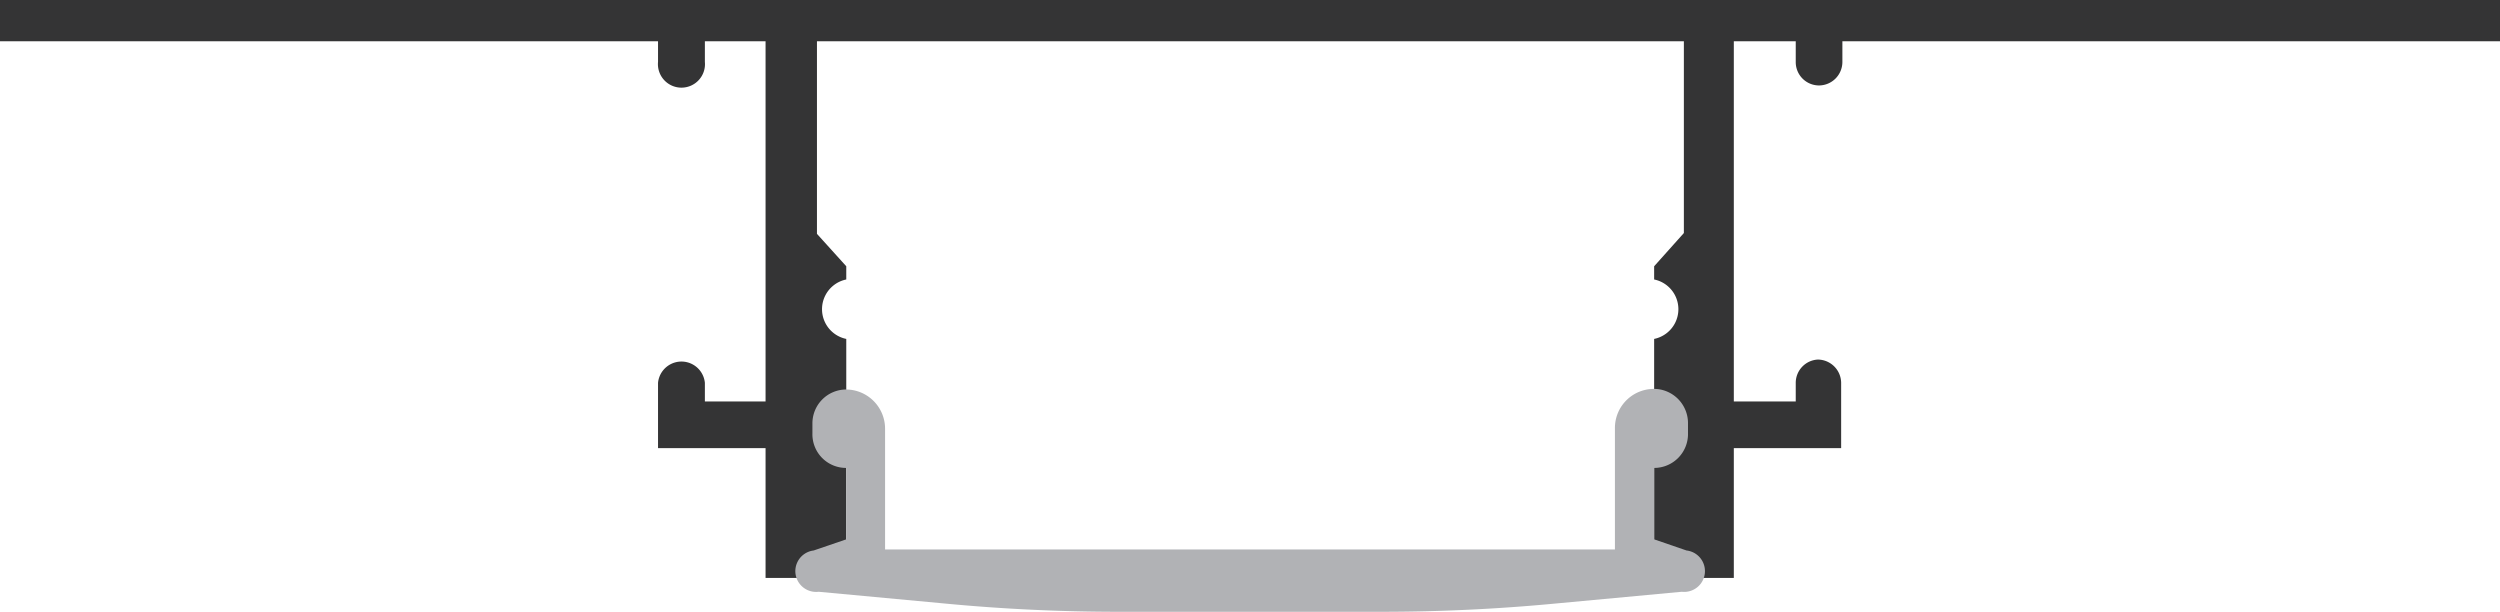 <svg xmlns="http://www.w3.org/2000/svg" viewBox="0 0 121.12 29.66"><defs><style>.cls-1{fill:#343435;}.cls-2{fill:#b1b2b5;}</style></defs><title>rm-6014</title><g id="Layer_2" data-name="Layer 2"><g id="Layer_2-2" data-name="Layer 2"><path class="cls-1" d="M61.32,0H0V2H31.88v1a1.14,1.14,0,1,0,2.27,0V2h2.94V19.45H34.15v-.9a1.14,1.14,0,0,0-2.27,0v3.16h5.21V28H41V16.42a1.47,1.47,0,0,1,0-2.88V12.9l-1.42-1.57V2h42v9.29L80.14,12.9v.64a1.47,1.47,0,0,1,0,2.88V28H84V21.71h5.2V18.55a1.14,1.14,0,0,0-1.13-1.13h0A1.13,1.13,0,0,0,87,18.55v.9H84V2H87v1a1.13,1.13,0,0,0,1.13,1.14h0a1.14,1.14,0,0,0,1.13-1.14V2h31.88V0Z"/><path class="cls-2" d="M81.71,26.67l-1.57-.54V22.67A1.64,1.64,0,0,0,81.78,21v-.48a1.66,1.66,0,0,0-1.47-1.67,1.89,1.89,0,0,0-2.07,1.89v5.88H42.88V20.77A1.9,1.9,0,0,0,41,18.87h0a1.64,1.64,0,0,0-1.64,1.64V21A1.63,1.63,0,0,0,41,22.67h0v3.46l-1.58.54a1,1,0,0,0,.24,2l6.12.57q4.2.4,8.43.4H66.92q4.23,0,8.44-.4l6.12-.57a1,1,0,0,0,.23-2Z"/></g></g></svg>